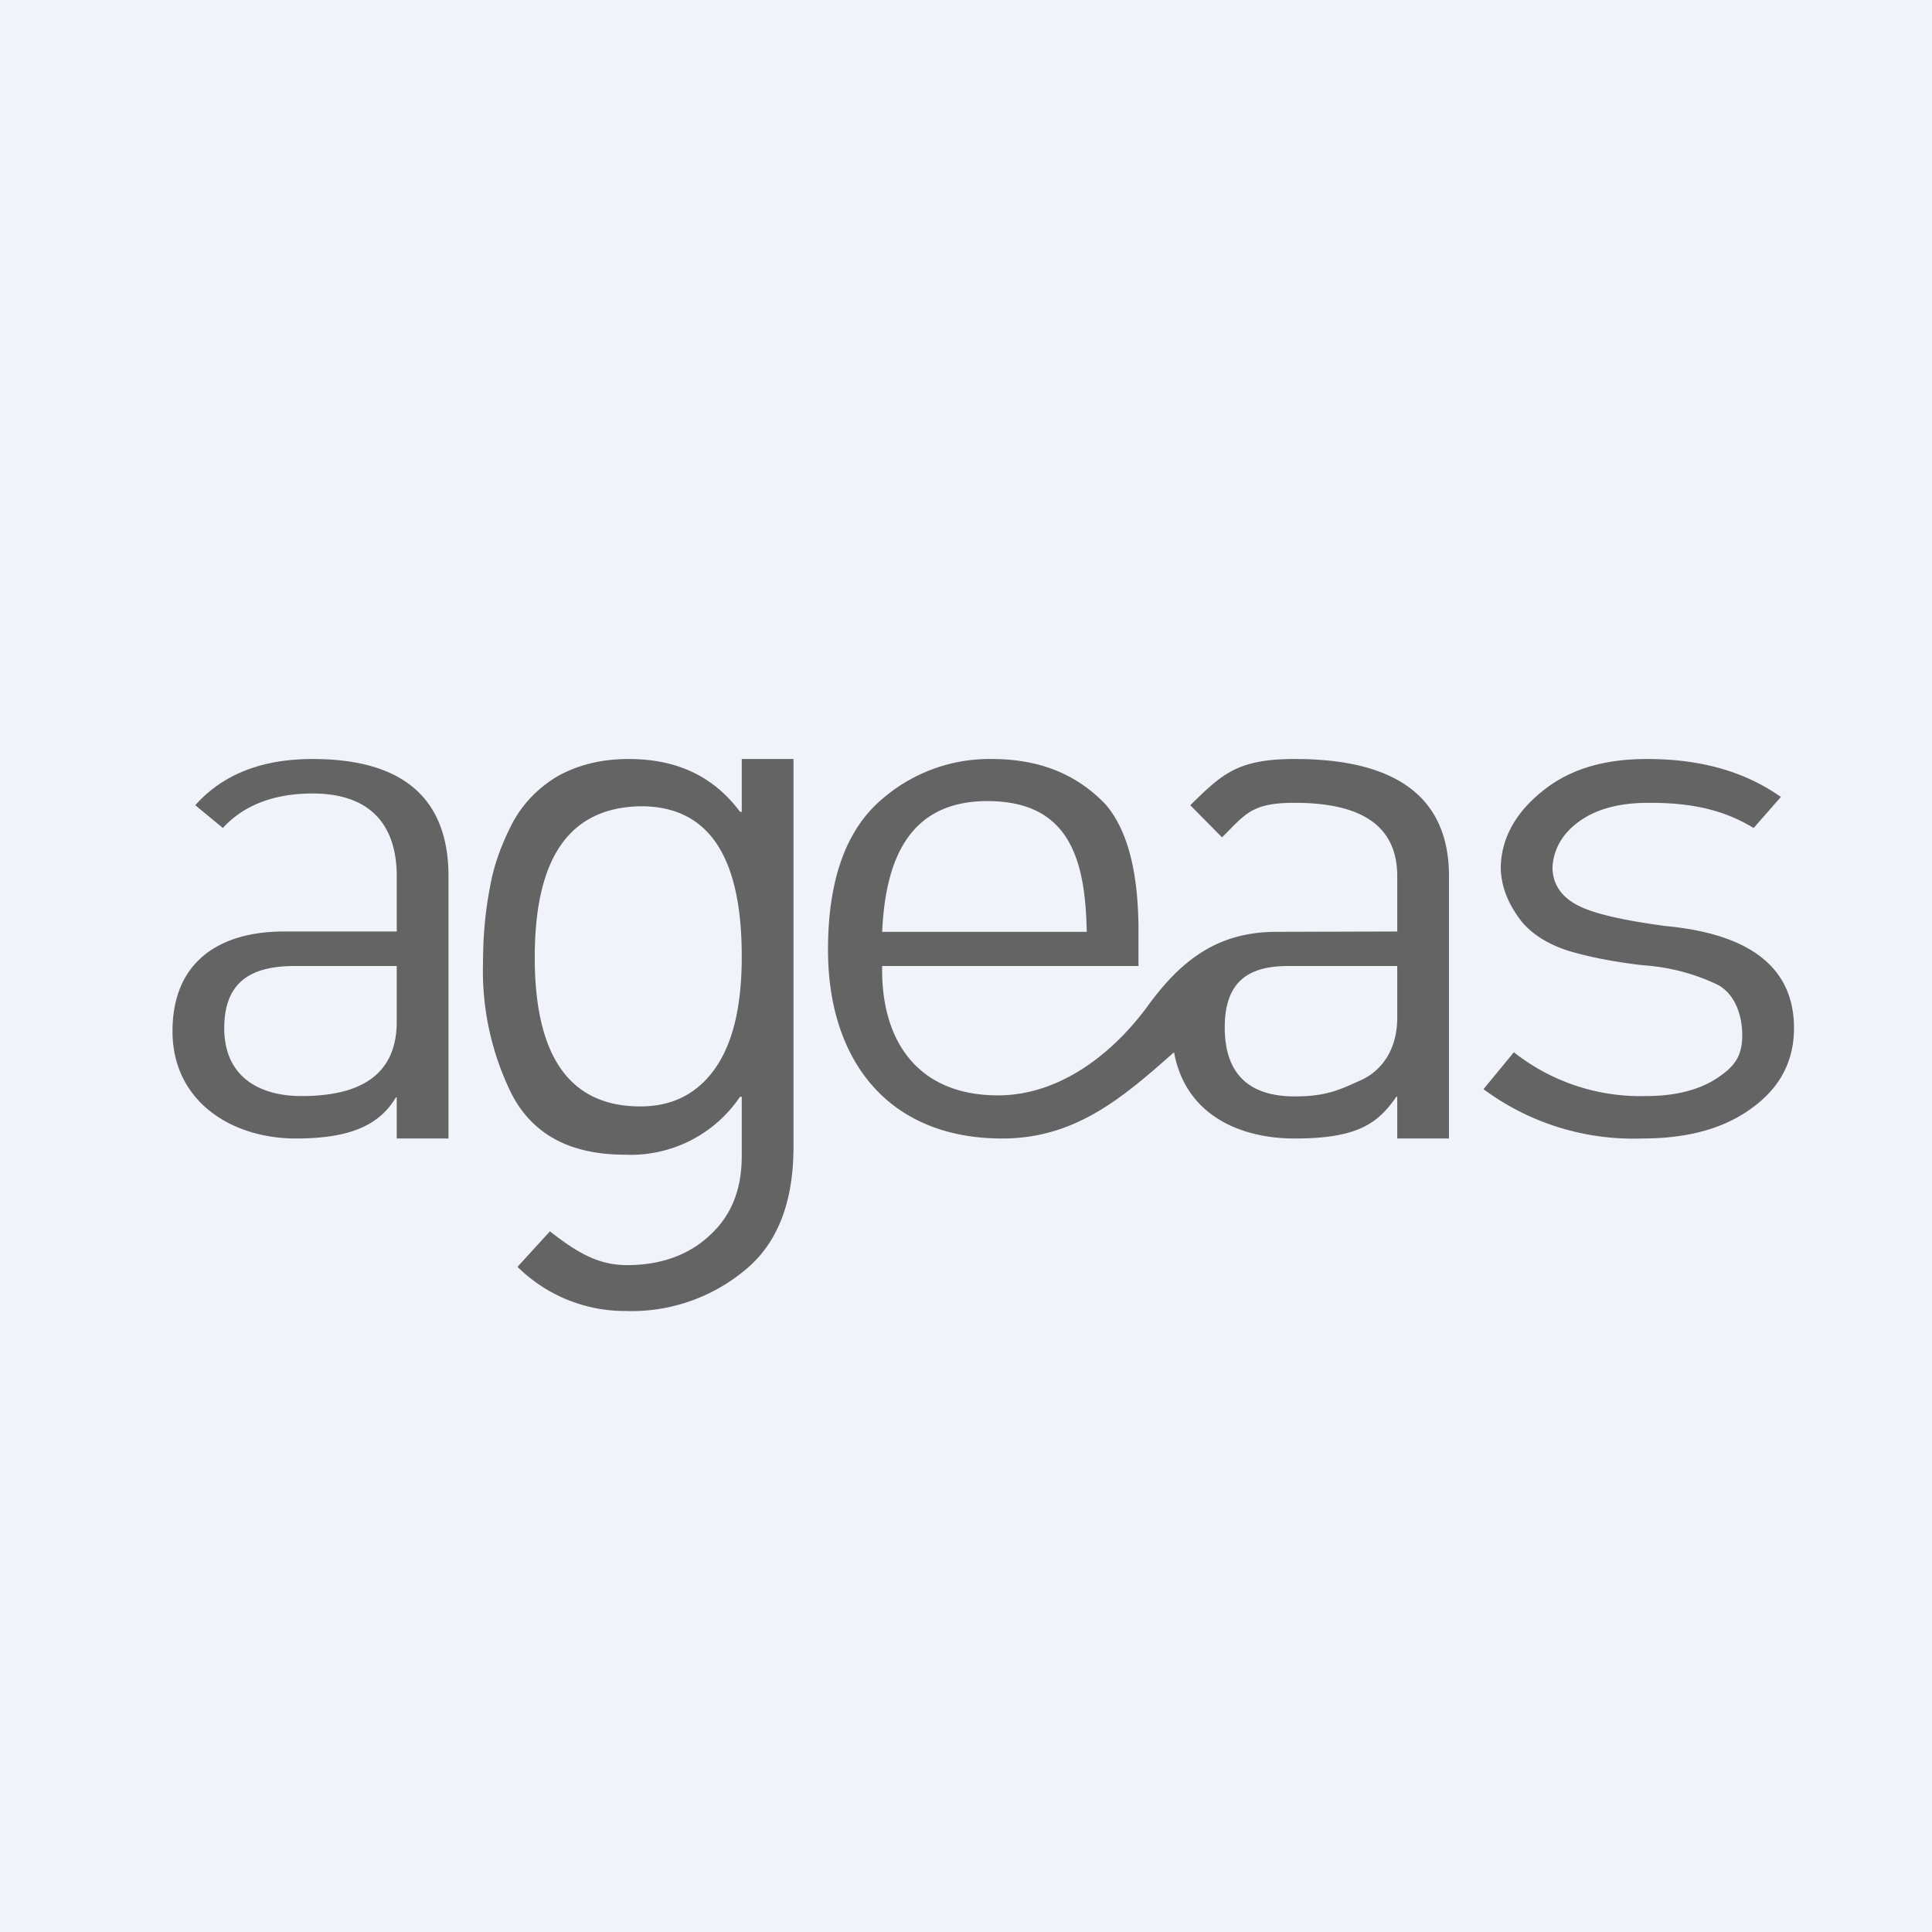 <!-- by TradingView --><svg width="56" height="56" viewBox="0 0 56 56" xmlns="http://www.w3.org/2000/svg"><path fill="#F0F3FA" d="M0 0h56v56H0z"/><path d="M11.5 33v-1.18l-.02-.02c-.47.8-1.31 1.2-2.9 1.2C6.68 33 5 31.9 5 29.89 5 27.86 6.38 27 8.23 27h3.27v-1.6c0-1.42-.7-2.4-2.44-2.4-1.12 0-2 .34-2.6 1l-.8-.66c.8-.9 1.94-1.34 3.4-1.34 2.62 0 3.94 1.14 3.94 3.4V33h-1.5Zm0-3.39V28H8.55c-1.2 0-2.05.4-2.05 1.8s1 1.97 2.24 1.97c1.53 0 2.76-.49 2.76-2.16ZM23 22v11.24c0 1.6-.46 2.8-1.4 3.57A5.14 5.14 0 0 1 18.14 38 4.43 4.43 0 0 1 15 36.72l.94-1.03c.84.66 1.44.98 2.24.98.98 0 1.8-.3 2.4-.87.62-.57.92-1.32.92-2.3v-1.71h-.05a3.82 3.82 0 0 1-3.32 1.68c-1.59 0-2.67-.57-3.29-1.74a8.04 8.04 0 0 1-.84-3.8c0-.8.07-1.54.2-2.2.11-.66.35-1.28.64-1.85.31-.58.74-1.03 1.32-1.38.58-.32 1.25-.5 2.06-.5 1.4 0 2.46.5 3.23 1.53h.05V22H23Zm-7.5 5.75c0 2.88 1.02 4.32 3.06 4.32.74 0 1.34-.23 1.82-.69.77-.75 1.12-1.96 1.12-3.66 0-2.88-.95-4.35-2.92-4.35-2.06.03-3.08 1.47-3.08 4.38ZM33 27.01V28h-7.43c-.04 2.17 1.03 3.75 3.36 3.75 1.76 0 3.29-1.18 4.3-2.54 1-1.39 2.07-2.2 3.77-2.2l3.5-.01v-1.6c0-1.43-.99-2.13-2.97-2.13-1.28 0-1.43.34-2.11 1l-.92-.93c.92-.9 1.36-1.34 3.03-1.34C40.5 22 42 23.13 42 25.4V33h-1.5v-1.2l-.02-.02c-.54.79-1.14 1.22-2.95 1.22-1.62 0-3.17-.7-3.5-2.5-1.49 1.32-2.86 2.5-4.98 2.5-3.31 0-5.05-2.27-5.05-5.47 0-2.04.53-3.49 1.57-4.37A4.75 4.75 0 0 1 28.74 22c1.38 0 2.46.43 3.31 1.32.75.88.95 2.29.95 3.7Zm7.5 2.49V28h-3.16c-1.12 0-1.84.42-1.84 1.78 0 1.44.8 2 2.03 2 .92 0 1.3-.19 1.98-.5.63-.32.99-.96.99-1.78Zm-14.93-2.49h5.93c-.04-2.05-.47-3.79-2.88-3.79-2.32 0-2.96 1.77-3.05 3.8ZM52 29.8c0 .95-.4 1.72-1.21 2.31-.81.6-1.86.89-3.2.89A7.29 7.29 0 0 1 43 31.57l.88-1.07a5.92 5.92 0 0 0 3.83 1.27c.81 0 1.5-.16 2.03-.5.52-.34.76-.63.76-1.27 0-.57-.21-1.18-.7-1.45a5.88 5.88 0 0 0-2.16-.57c-.88-.1-1.62-.25-2.21-.43-.57-.19-1-.46-1.31-.82-.29-.37-.6-.89-.62-1.55 0-.95.52-1.73 1.3-2.32.77-.59 1.75-.86 2.94-.86 1.55 0 2.83.36 3.88 1.1l-.79.9c-1-.61-2.02-.73-3.04-.73-.81 0-1.46.16-1.96.5-.5.34-.8.8-.83 1.37 0 .52.3.9.79 1.13.47.23 1.3.41 2.47.57 2.5.23 3.74 1.23 3.74 2.96Z" fill="#646464"/></svg>